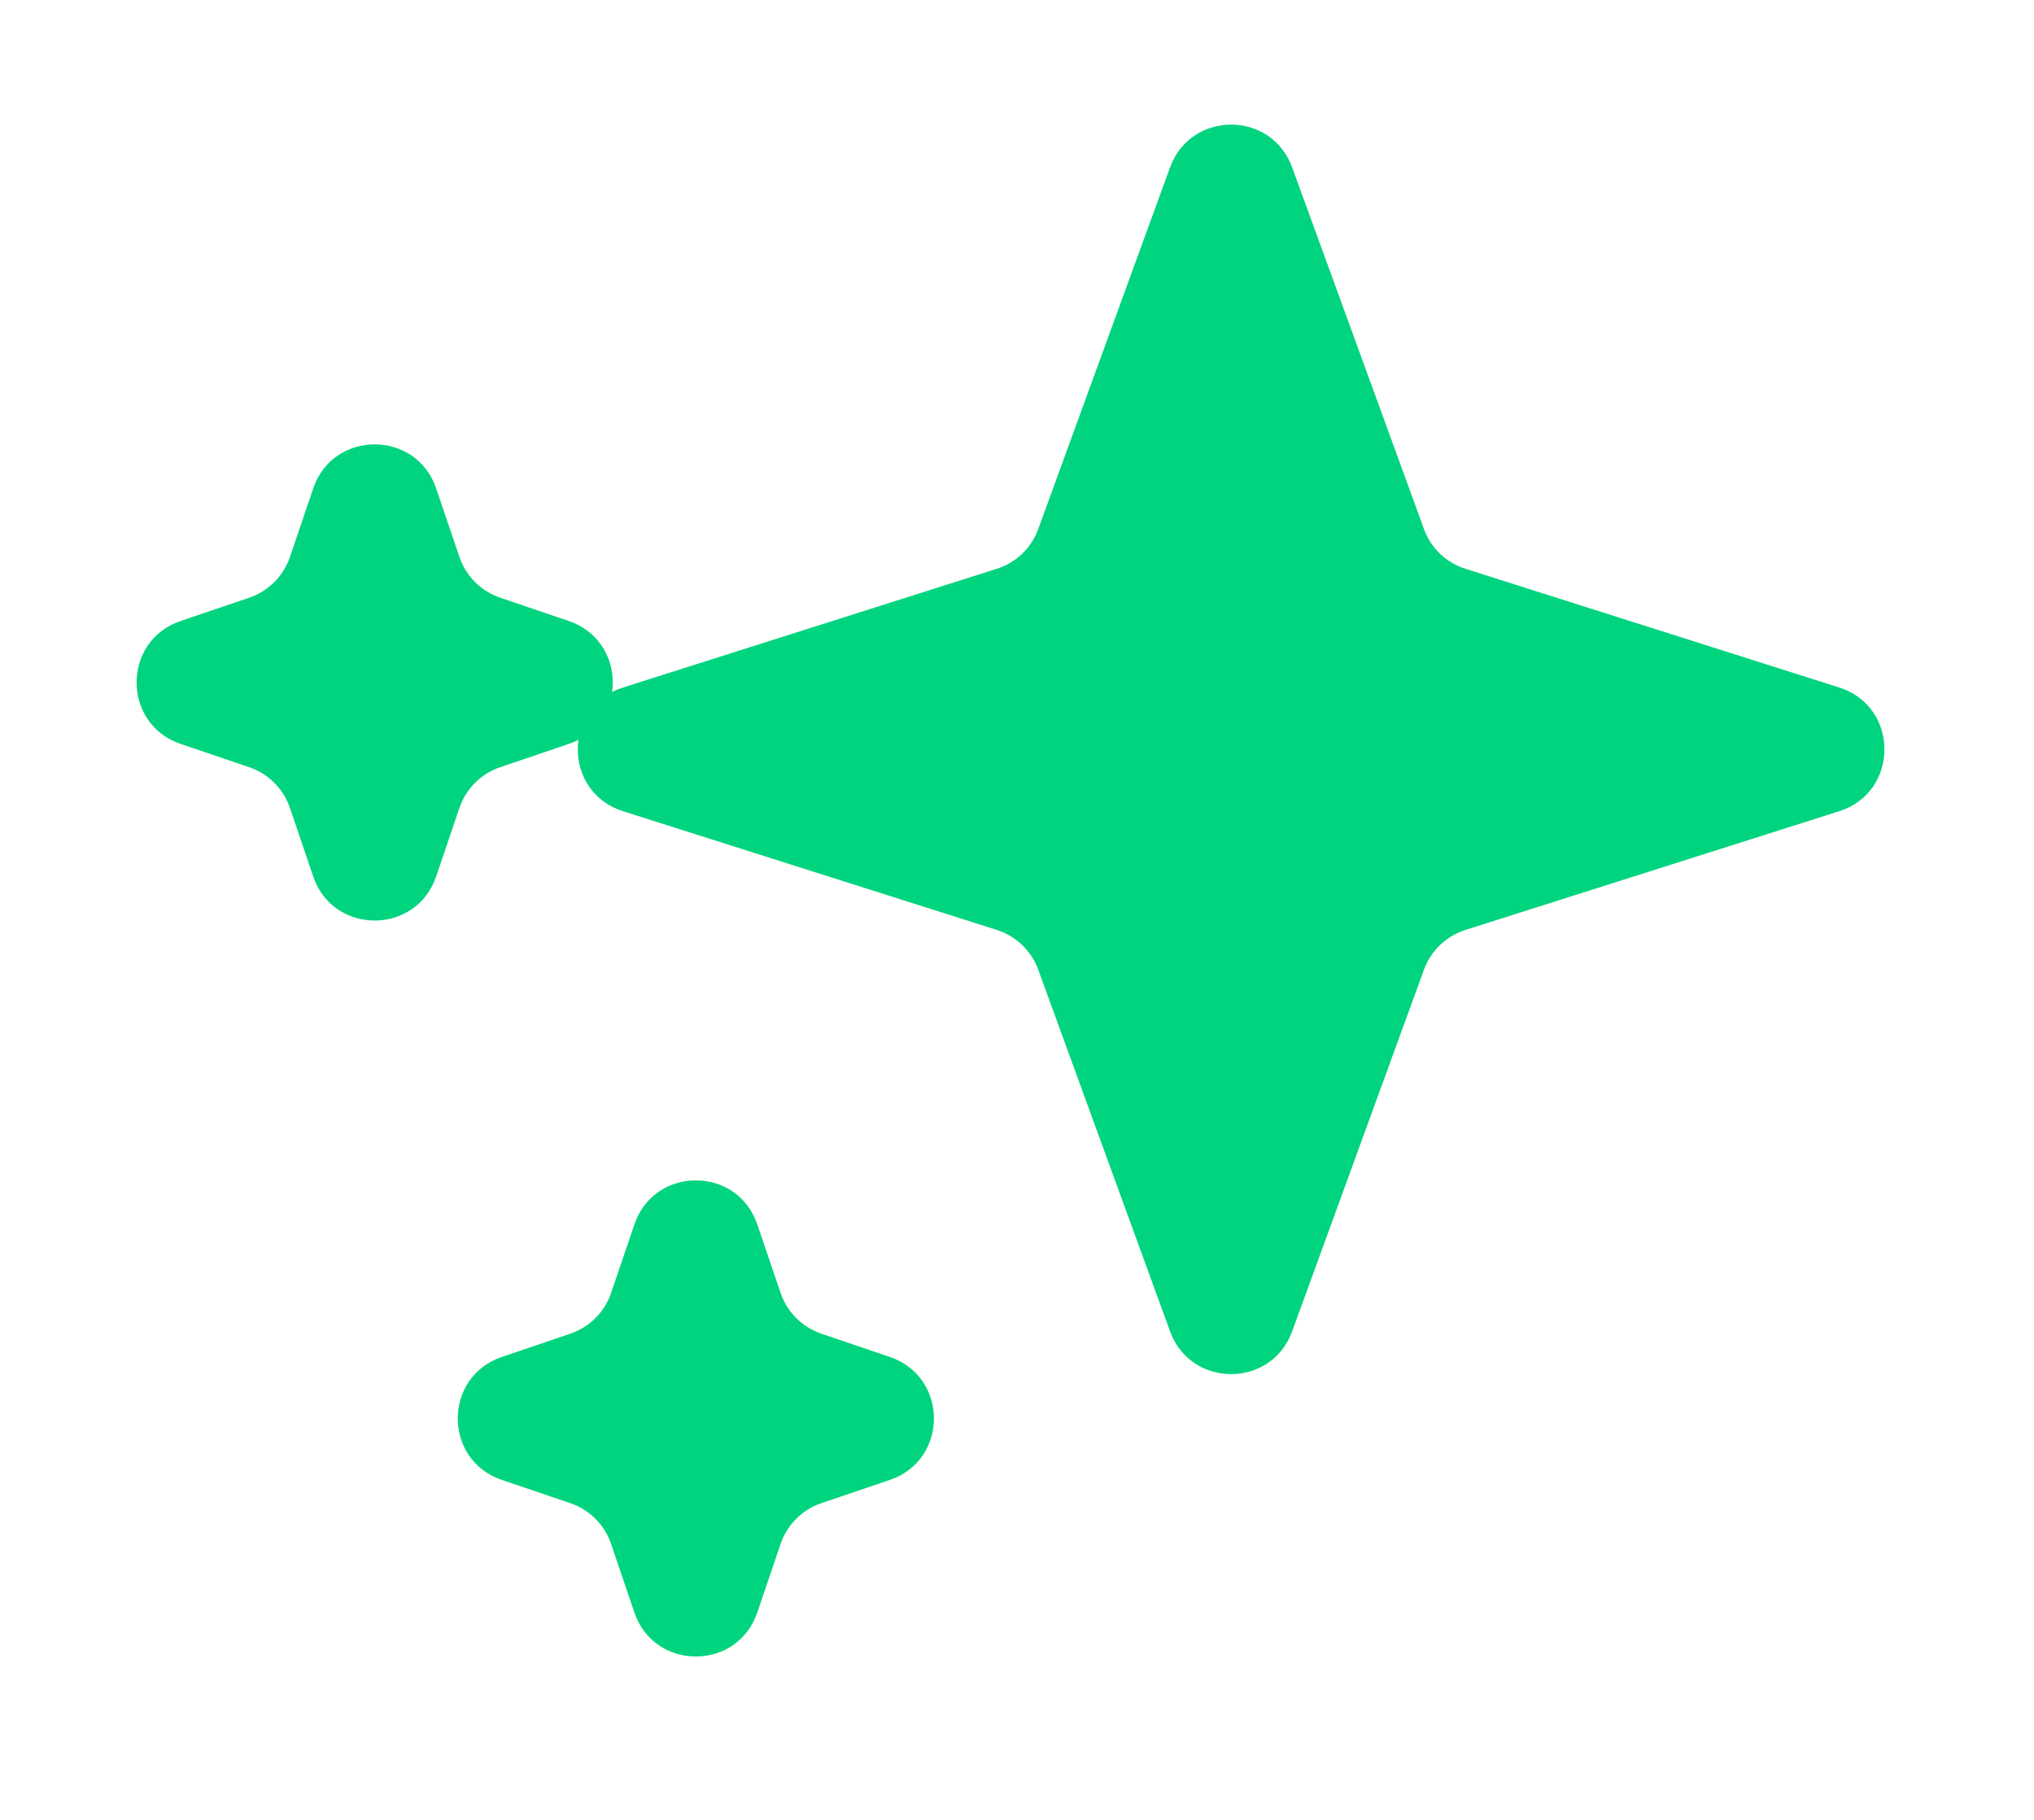 <svg width="19" height="17" viewBox="0 0 19 17" fill="none" xmlns="http://www.w3.org/2000/svg">
<path d="M10.93 1.563C11.124 1.031 11.876 1.031 12.07 1.563L13.302 4.943C13.366 5.12 13.509 5.256 13.688 5.313L17.18 6.422C17.744 6.601 17.744 7.399 17.18 7.578L13.688 8.687C13.509 8.744 13.366 8.881 13.302 9.057L12.07 12.437C11.876 12.969 11.124 12.969 10.93 12.437L9.698 9.057C9.634 8.881 9.491 8.744 9.312 8.687L5.82 7.578C5.256 7.399 5.256 6.601 5.82 6.422L9.312 5.313C9.491 5.256 9.634 5.12 9.698 4.943L10.93 1.563Z" fill="#00D47E"/>
<path d="M5.926 11.438C6.112 10.889 6.888 10.889 7.074 11.438L7.292 12.079C7.353 12.257 7.493 12.397 7.671 12.458L8.313 12.676C8.861 12.863 8.861 13.638 8.313 13.824L7.671 14.042C7.493 14.103 7.353 14.243 7.292 14.421L7.074 15.063C6.888 15.611 6.112 15.611 5.926 15.063L5.708 14.421C5.647 14.243 5.507 14.103 5.329 14.042L4.687 13.824C4.139 13.638 4.139 12.863 4.687 12.676L5.329 12.458C5.507 12.397 5.647 12.257 5.708 12.079L5.926 11.438Z" fill="#00D47E"/>
<path d="M2.926 4.562C3.112 4.014 3.888 4.014 4.074 4.562L4.292 5.204C4.353 5.382 4.493 5.522 4.671 5.583L5.313 5.801C5.861 5.987 5.861 6.763 5.313 6.949L4.671 7.167C4.493 7.228 4.353 7.368 4.292 7.546L4.074 8.188C3.888 8.736 3.112 8.736 2.926 8.188L2.708 7.546C2.647 7.368 2.507 7.228 2.329 7.167L1.687 6.949C1.139 6.763 1.139 5.987 1.687 5.801L2.329 5.583C2.507 5.522 2.647 5.382 2.708 5.204L2.926 4.562Z" fill="#00D47E"/>
</svg>
